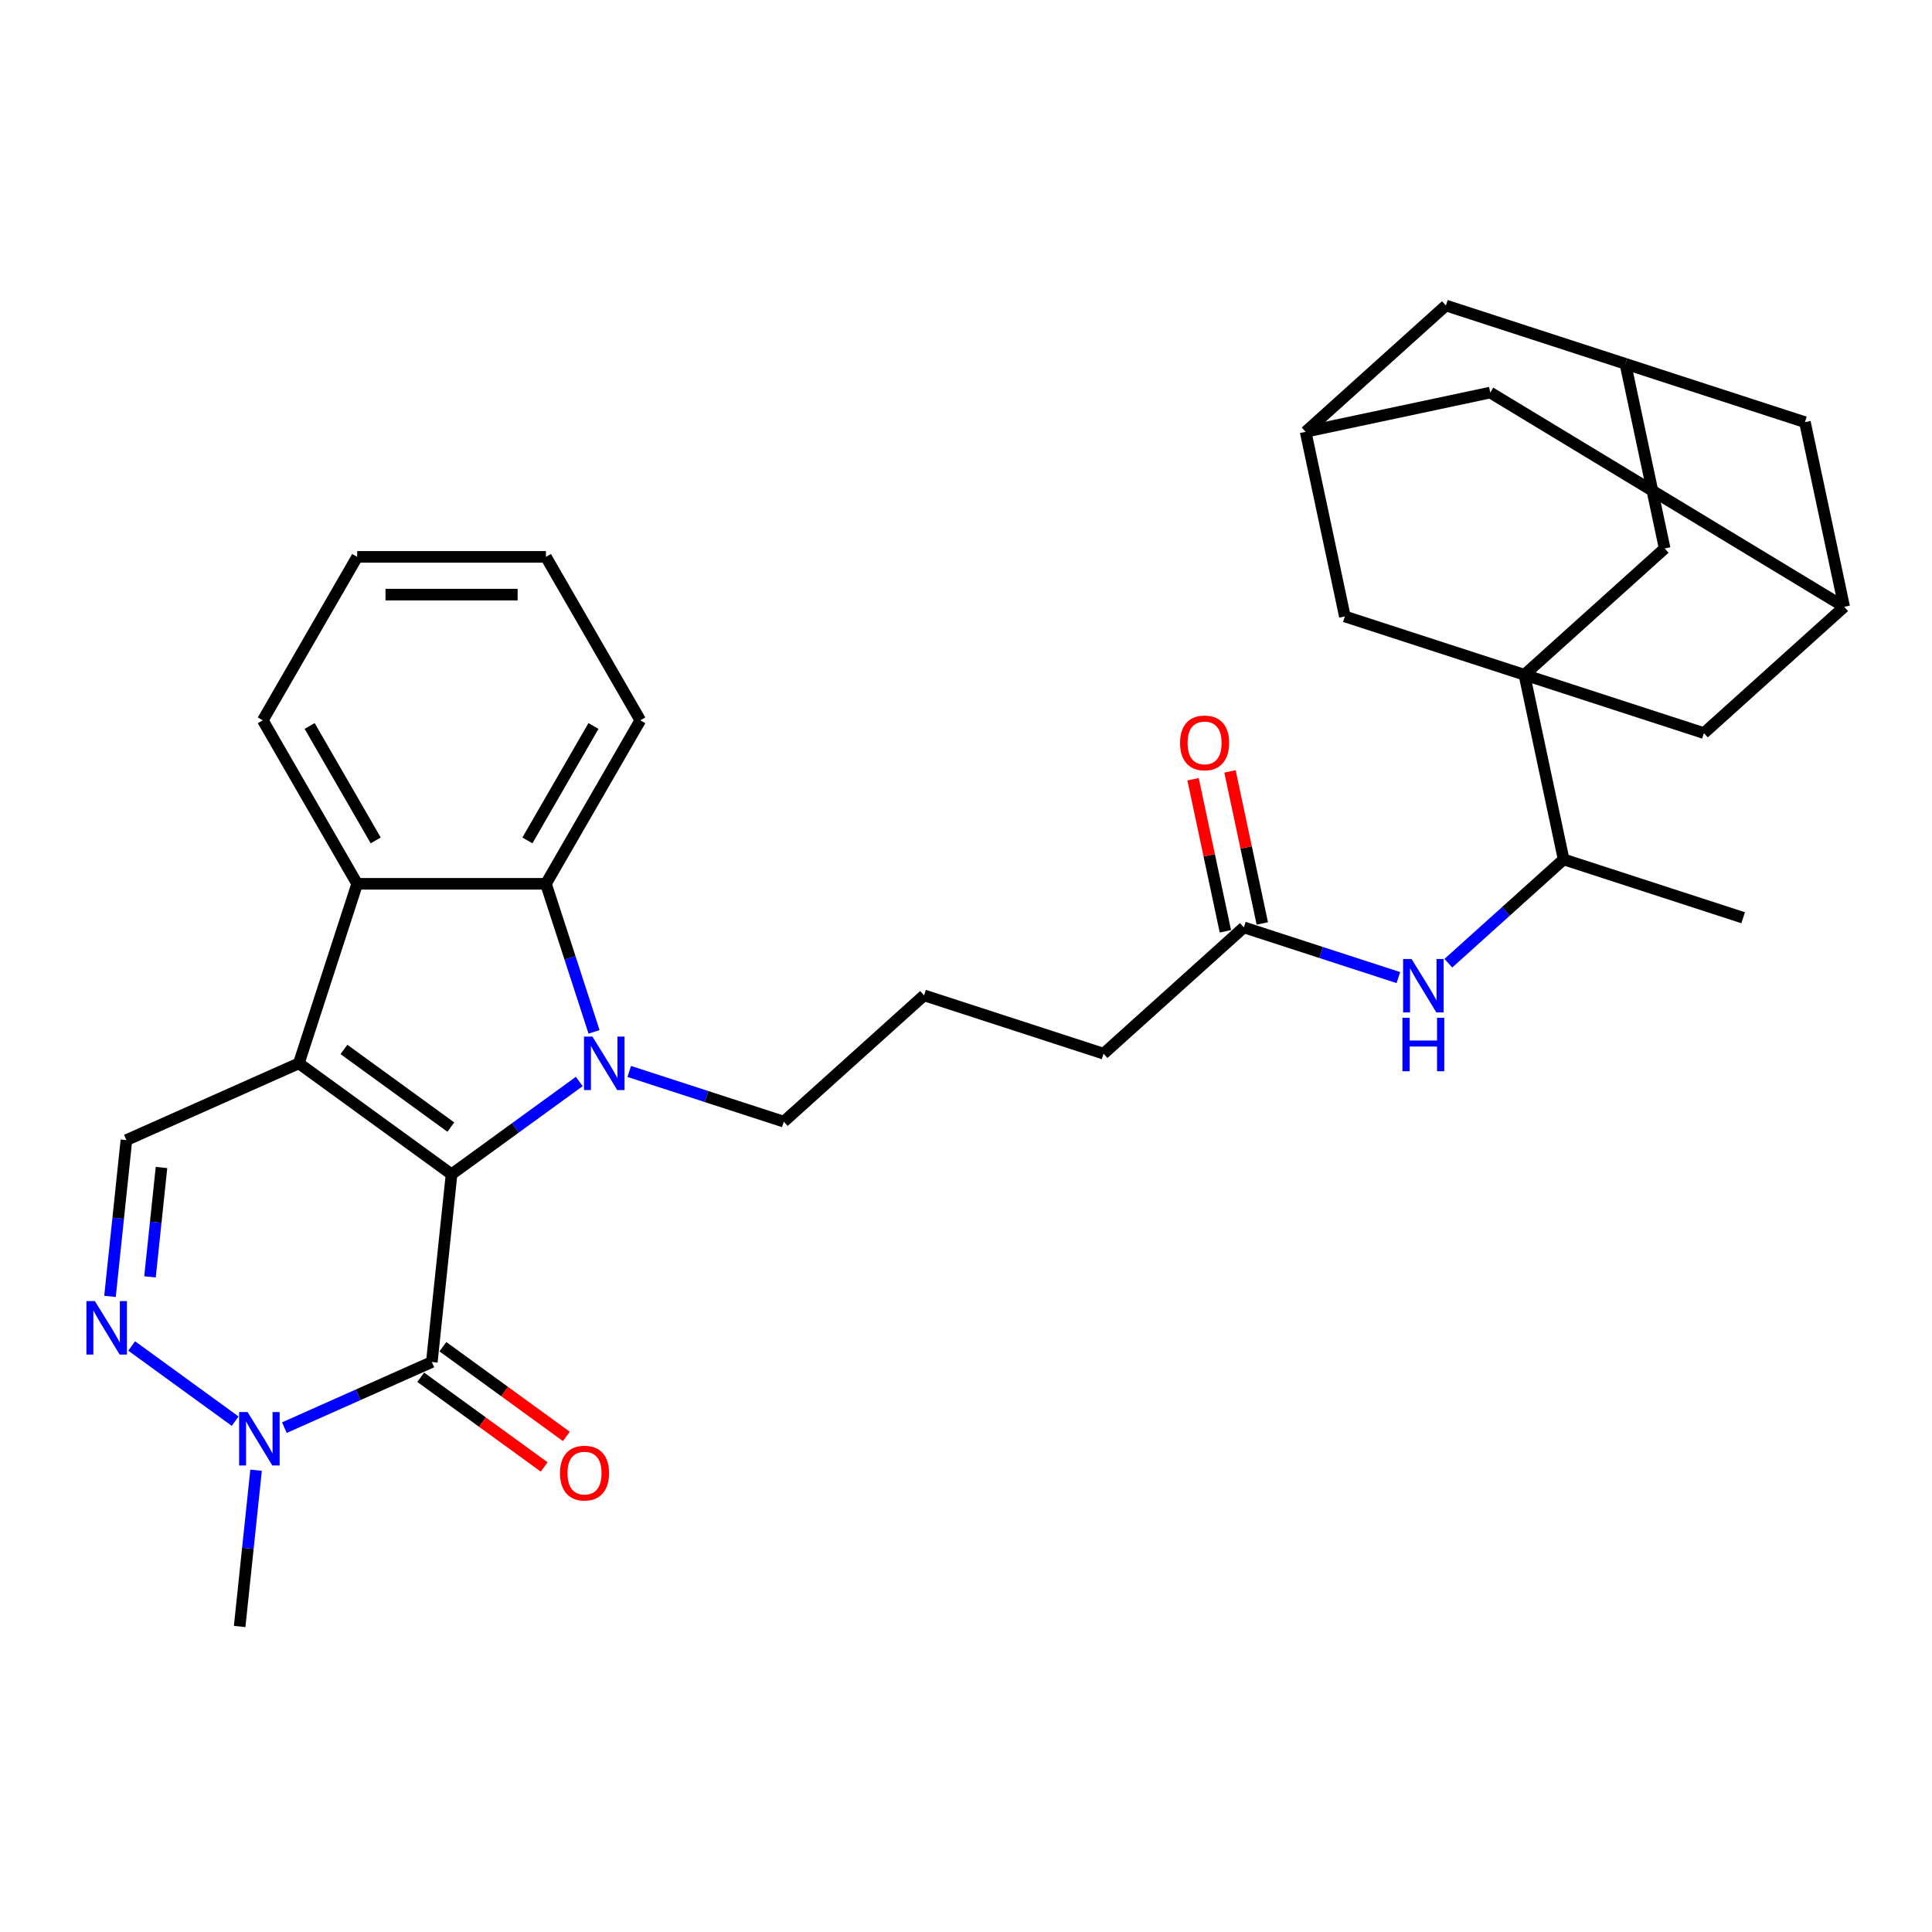 <?xml version='1.0' encoding='iso-8859-1'?>
<svg version='1.1' baseProfile='full'
              xmlns='http://www.w3.org/2000/svg'
                      xmlns:rdkit='http://www.rdkit.org/xml'
                      xmlns:xlink='http://www.w3.org/1999/xlink'
                  xml:space='preserve'
width='1000px' height='1000px' viewBox='0 0 1000 1000'>
<!-- END OF HEADER -->
<rect style='opacity:1.0;fill:#FFFFFF;stroke:none' width='1000' height='1000' x='0' y='0'> </rect>
<path class='bond-0' d='M 233.724,607.802 L 154.683,550.375' style='fill:none;fill-rule:evenodd;stroke:#000000;stroke-width:6px;stroke-linecap:butt;stroke-linejoin:miter;stroke-opacity:1' />
<path class='bond-0' d='M 233.353,583.379 L 178.024,543.181' style='fill:none;fill-rule:evenodd;stroke:#000000;stroke-width:6px;stroke-linecap:butt;stroke-linejoin:miter;stroke-opacity:1' />
<path class='bond-1' d='M 233.724,607.802 L 266.777,583.787' style='fill:none;fill-rule:evenodd;stroke:#000000;stroke-width:6px;stroke-linecap:butt;stroke-linejoin:miter;stroke-opacity:1' />
<path class='bond-1' d='M 266.777,583.787 L 299.829,559.773' style='fill:none;fill-rule:evenodd;stroke:#0000FF;stroke-width:6px;stroke-linecap:butt;stroke-linejoin:miter;stroke-opacity:1' />
<path class='bond-2' d='M 233.724,607.802 L 223.511,704.966' style='fill:none;fill-rule:evenodd;stroke:#000000;stroke-width:6px;stroke-linecap:butt;stroke-linejoin:miter;stroke-opacity:1' />
<path class='bond-4' d='M 154.683,550.375 L 184.874,457.457' style='fill:none;fill-rule:evenodd;stroke:#000000;stroke-width:6px;stroke-linecap:butt;stroke-linejoin:miter;stroke-opacity:1' />
<path class='bond-8' d='M 154.683,550.375 L 65.43,590.113' style='fill:none;fill-rule:evenodd;stroke:#000000;stroke-width:6px;stroke-linecap:butt;stroke-linejoin:miter;stroke-opacity:1' />
<path class='bond-5' d='M 307.476,534.098 L 295.025,495.777' style='fill:none;fill-rule:evenodd;stroke:#0000FF;stroke-width:6px;stroke-linecap:butt;stroke-linejoin:miter;stroke-opacity:1' />
<path class='bond-5' d='M 295.025,495.777 L 282.574,457.457' style='fill:none;fill-rule:evenodd;stroke:#000000;stroke-width:6px;stroke-linecap:butt;stroke-linejoin:miter;stroke-opacity:1' />
<path class='bond-20' d='M 325.7,554.578 L 365.692,567.572' style='fill:none;fill-rule:evenodd;stroke:#0000FF;stroke-width:6px;stroke-linecap:butt;stroke-linejoin:miter;stroke-opacity:1' />
<path class='bond-20' d='M 365.692,567.572 L 405.683,580.566' style='fill:none;fill-rule:evenodd;stroke:#000000;stroke-width:6px;stroke-linecap:butt;stroke-linejoin:miter;stroke-opacity:1' />
<path class='bond-7' d='M 223.511,704.966 L 185.352,721.956' style='fill:none;fill-rule:evenodd;stroke:#000000;stroke-width:6px;stroke-linecap:butt;stroke-linejoin:miter;stroke-opacity:1' />
<path class='bond-7' d='M 185.352,721.956 L 147.193,738.945' style='fill:none;fill-rule:evenodd;stroke:#0000FF;stroke-width:6px;stroke-linecap:butt;stroke-linejoin:miter;stroke-opacity:1' />
<path class='bond-15' d='M 217.769,712.87 L 249.717,736.083' style='fill:none;fill-rule:evenodd;stroke:#000000;stroke-width:6px;stroke-linecap:butt;stroke-linejoin:miter;stroke-opacity:1' />
<path class='bond-15' d='M 249.717,736.083 L 281.666,759.295' style='fill:none;fill-rule:evenodd;stroke:#FF0000;stroke-width:6px;stroke-linecap:butt;stroke-linejoin:miter;stroke-opacity:1' />
<path class='bond-15' d='M 229.254,697.062 L 261.203,720.274' style='fill:none;fill-rule:evenodd;stroke:#000000;stroke-width:6px;stroke-linecap:butt;stroke-linejoin:miter;stroke-opacity:1' />
<path class='bond-15' d='M 261.203,720.274 L 293.151,743.486' style='fill:none;fill-rule:evenodd;stroke:#FF0000;stroke-width:6px;stroke-linecap:butt;stroke-linejoin:miter;stroke-opacity:1' />
<path class='bond-3' d='M 789.022,349.261 L 809.335,444.826' style='fill:none;fill-rule:evenodd;stroke:#000000;stroke-width:6px;stroke-linecap:butt;stroke-linejoin:miter;stroke-opacity:1' />
<path class='bond-11' d='M 789.022,349.261 L 861.627,283.887' style='fill:none;fill-rule:evenodd;stroke:#000000;stroke-width:6px;stroke-linecap:butt;stroke-linejoin:miter;stroke-opacity:1' />
<path class='bond-12' d='M 789.022,349.261 L 881.94,379.452' style='fill:none;fill-rule:evenodd;stroke:#000000;stroke-width:6px;stroke-linecap:butt;stroke-linejoin:miter;stroke-opacity:1' />
<path class='bond-13' d='M 789.022,349.261 L 696.104,319.07' style='fill:none;fill-rule:evenodd;stroke:#000000;stroke-width:6px;stroke-linecap:butt;stroke-linejoin:miter;stroke-opacity:1' />
<path class='bond-26' d='M 184.874,457.457 L 136.024,372.846' style='fill:none;fill-rule:evenodd;stroke:#000000;stroke-width:6px;stroke-linecap:butt;stroke-linejoin:miter;stroke-opacity:1' />
<path class='bond-26' d='M 194.468,434.995 L 160.273,375.768' style='fill:none;fill-rule:evenodd;stroke:#000000;stroke-width:6px;stroke-linecap:butt;stroke-linejoin:miter;stroke-opacity:1' />
<path class='bond-32' d='M 184.874,457.457 L 282.574,457.457' style='fill:none;fill-rule:evenodd;stroke:#000000;stroke-width:6px;stroke-linecap:butt;stroke-linejoin:miter;stroke-opacity:1' />
<path class='bond-25' d='M 282.574,457.457 L 331.424,372.846' style='fill:none;fill-rule:evenodd;stroke:#000000;stroke-width:6px;stroke-linecap:butt;stroke-linejoin:miter;stroke-opacity:1' />
<path class='bond-25' d='M 272.979,434.995 L 307.174,375.768' style='fill:none;fill-rule:evenodd;stroke:#000000;stroke-width:6px;stroke-linecap:butt;stroke-linejoin:miter;stroke-opacity:1' />
<path class='bond-6' d='M 68.153,696.676 L 121.722,735.597' style='fill:none;fill-rule:evenodd;stroke:#0000FF;stroke-width:6px;stroke-linecap:butt;stroke-linejoin:miter;stroke-opacity:1' />
<path class='bond-33' d='M 56.928,671.001 L 61.179,630.557' style='fill:none;fill-rule:evenodd;stroke:#0000FF;stroke-width:6px;stroke-linecap:butt;stroke-linejoin:miter;stroke-opacity:1' />
<path class='bond-33' d='M 61.179,630.557 L 65.43,590.113' style='fill:none;fill-rule:evenodd;stroke:#000000;stroke-width:6px;stroke-linecap:butt;stroke-linejoin:miter;stroke-opacity:1' />
<path class='bond-33' d='M 77.636,660.91 L 80.612,632.6' style='fill:none;fill-rule:evenodd;stroke:#0000FF;stroke-width:6px;stroke-linecap:butt;stroke-linejoin:miter;stroke-opacity:1' />
<path class='bond-33' d='M 80.612,632.6 L 83.587,604.289' style='fill:none;fill-rule:evenodd;stroke:#000000;stroke-width:6px;stroke-linecap:butt;stroke-linejoin:miter;stroke-opacity:1' />
<path class='bond-24' d='M 132.547,760.981 L 128.296,801.425' style='fill:none;fill-rule:evenodd;stroke:#0000FF;stroke-width:6px;stroke-linecap:butt;stroke-linejoin:miter;stroke-opacity:1' />
<path class='bond-24' d='M 128.296,801.425 L 124.046,841.869' style='fill:none;fill-rule:evenodd;stroke:#000000;stroke-width:6px;stroke-linecap:butt;stroke-linejoin:miter;stroke-opacity:1' />
<path class='bond-9' d='M 723.794,505.997 L 683.803,493.003' style='fill:none;fill-rule:evenodd;stroke:#0000FF;stroke-width:6px;stroke-linecap:butt;stroke-linejoin:miter;stroke-opacity:1' />
<path class='bond-9' d='M 683.803,493.003 L 643.812,480.009' style='fill:none;fill-rule:evenodd;stroke:#000000;stroke-width:6px;stroke-linecap:butt;stroke-linejoin:miter;stroke-opacity:1' />
<path class='bond-10' d='M 749.665,498.553 L 779.5,471.689' style='fill:none;fill-rule:evenodd;stroke:#0000FF;stroke-width:6px;stroke-linecap:butt;stroke-linejoin:miter;stroke-opacity:1' />
<path class='bond-10' d='M 779.5,471.689 L 809.335,444.826' style='fill:none;fill-rule:evenodd;stroke:#000000;stroke-width:6px;stroke-linecap:butt;stroke-linejoin:miter;stroke-opacity:1' />
<path class='bond-29' d='M 809.335,444.826 L 902.253,475.017' style='fill:none;fill-rule:evenodd;stroke:#000000;stroke-width:6px;stroke-linecap:butt;stroke-linejoin:miter;stroke-opacity:1' />
<path class='bond-18' d='M 861.627,283.887 L 841.314,188.322' style='fill:none;fill-rule:evenodd;stroke:#000000;stroke-width:6px;stroke-linecap:butt;stroke-linejoin:miter;stroke-opacity:1' />
<path class='bond-16' d='M 881.94,379.452 L 954.545,314.078' style='fill:none;fill-rule:evenodd;stroke:#000000;stroke-width:6px;stroke-linecap:butt;stroke-linejoin:miter;stroke-opacity:1' />
<path class='bond-17' d='M 696.104,319.07 L 675.791,223.505' style='fill:none;fill-rule:evenodd;stroke:#000000;stroke-width:6px;stroke-linecap:butt;stroke-linejoin:miter;stroke-opacity:1' />
<path class='bond-14' d='M 643.812,480.009 L 571.206,545.383' style='fill:none;fill-rule:evenodd;stroke:#000000;stroke-width:6px;stroke-linecap:butt;stroke-linejoin:miter;stroke-opacity:1' />
<path class='bond-19' d='M 653.368,477.978 L 645.004,438.627' style='fill:none;fill-rule:evenodd;stroke:#000000;stroke-width:6px;stroke-linecap:butt;stroke-linejoin:miter;stroke-opacity:1' />
<path class='bond-19' d='M 645.004,438.627 L 636.639,399.276' style='fill:none;fill-rule:evenodd;stroke:#FF0000;stroke-width:6px;stroke-linecap:butt;stroke-linejoin:miter;stroke-opacity:1' />
<path class='bond-19' d='M 634.255,482.04 L 625.891,442.689' style='fill:none;fill-rule:evenodd;stroke:#000000;stroke-width:6px;stroke-linecap:butt;stroke-linejoin:miter;stroke-opacity:1' />
<path class='bond-19' d='M 625.891,442.689 L 617.526,403.338' style='fill:none;fill-rule:evenodd;stroke:#FF0000;stroke-width:6px;stroke-linecap:butt;stroke-linejoin:miter;stroke-opacity:1' />
<path class='bond-21' d='M 954.545,314.078 L 934.232,218.513' style='fill:none;fill-rule:evenodd;stroke:#000000;stroke-width:6px;stroke-linecap:butt;stroke-linejoin:miter;stroke-opacity:1' />
<path class='bond-36' d='M 954.545,314.078 L 771.356,203.192' style='fill:none;fill-rule:evenodd;stroke:#000000;stroke-width:6px;stroke-linecap:butt;stroke-linejoin:miter;stroke-opacity:1' />
<path class='bond-22' d='M 675.791,223.505 L 771.356,203.192' style='fill:none;fill-rule:evenodd;stroke:#000000;stroke-width:6px;stroke-linecap:butt;stroke-linejoin:miter;stroke-opacity:1' />
<path class='bond-23' d='M 675.791,223.505 L 748.396,158.131' style='fill:none;fill-rule:evenodd;stroke:#000000;stroke-width:6px;stroke-linecap:butt;stroke-linejoin:miter;stroke-opacity:1' />
<path class='bond-35' d='M 841.314,188.322 L 748.396,158.131' style='fill:none;fill-rule:evenodd;stroke:#000000;stroke-width:6px;stroke-linecap:butt;stroke-linejoin:miter;stroke-opacity:1' />
<path class='bond-37' d='M 841.314,188.322 L 934.232,218.513' style='fill:none;fill-rule:evenodd;stroke:#000000;stroke-width:6px;stroke-linecap:butt;stroke-linejoin:miter;stroke-opacity:1' />
<path class='bond-27' d='M 405.683,580.566 L 478.288,515.192' style='fill:none;fill-rule:evenodd;stroke:#000000;stroke-width:6px;stroke-linecap:butt;stroke-linejoin:miter;stroke-opacity:1' />
<path class='bond-30' d='M 331.424,372.846 L 282.574,288.235' style='fill:none;fill-rule:evenodd;stroke:#000000;stroke-width:6px;stroke-linecap:butt;stroke-linejoin:miter;stroke-opacity:1' />
<path class='bond-31' d='M 136.024,372.846 L 184.874,288.235' style='fill:none;fill-rule:evenodd;stroke:#000000;stroke-width:6px;stroke-linecap:butt;stroke-linejoin:miter;stroke-opacity:1' />
<path class='bond-28' d='M 478.288,515.192 L 571.206,545.383' style='fill:none;fill-rule:evenodd;stroke:#000000;stroke-width:6px;stroke-linecap:butt;stroke-linejoin:miter;stroke-opacity:1' />
<path class='bond-34' d='M 282.574,288.235 L 184.874,288.235' style='fill:none;fill-rule:evenodd;stroke:#000000;stroke-width:6px;stroke-linecap:butt;stroke-linejoin:miter;stroke-opacity:1' />
<path class='bond-34' d='M 267.919,307.775 L 199.529,307.775' style='fill:none;fill-rule:evenodd;stroke:#000000;stroke-width:6px;stroke-linecap:butt;stroke-linejoin:miter;stroke-opacity:1' />
<path  class='atom-2' d='M 306.649 536.541
L 315.715 551.196
Q 316.614 552.642, 318.06 555.26
Q 319.506 557.878, 319.584 558.035
L 319.584 536.541
L 323.258 536.541
L 323.258 564.209
L 319.467 564.209
L 309.736 548.187
Q 308.603 546.311, 307.391 544.161
Q 306.219 542.012, 305.867 541.348
L 305.867 564.209
L 302.272 564.209
L 302.272 536.541
L 306.649 536.541
' fill='#0000FF'/>
<path  class='atom-7' d='M 49.101 673.444
L 58.168 688.099
Q 59.066 689.545, 60.512 692.163
Q 61.958 694.781, 62.036 694.938
L 62.036 673.444
L 65.71 673.444
L 65.71 701.112
L 61.919 701.112
L 52.188 685.089
Q 51.055 683.214, 49.844 681.064
Q 48.671 678.915, 48.319 678.25
L 48.319 701.112
L 44.724 701.112
L 44.724 673.444
L 49.101 673.444
' fill='#0000FF'/>
<path  class='atom-8' d='M 128.142 730.87
L 137.209 745.525
Q 138.107 746.971, 139.553 749.59
Q 140.999 752.208, 141.077 752.364
L 141.077 730.87
L 144.751 730.87
L 144.751 758.539
L 140.96 758.539
L 131.229 742.516
Q 130.096 740.64, 128.885 738.491
Q 127.712 736.341, 127.36 735.677
L 127.36 758.539
L 123.765 758.539
L 123.765 730.87
L 128.142 730.87
' fill='#0000FF'/>
<path  class='atom-10' d='M 730.614 496.365
L 739.68 511.02
Q 740.579 512.466, 742.025 515.085
Q 743.471 517.703, 743.549 517.859
L 743.549 496.365
L 747.223 496.365
L 747.223 524.034
L 743.432 524.034
L 733.701 508.011
Q 732.568 506.135, 731.356 503.986
Q 730.184 501.837, 729.832 501.172
L 729.832 524.034
L 726.237 524.034
L 726.237 496.365
L 730.614 496.365
' fill='#0000FF'/>
<path  class='atom-10' d='M 725.905 526.801
L 729.656 526.801
L 729.656 538.564
L 743.803 538.564
L 743.803 526.801
L 747.555 526.801
L 747.555 554.47
L 743.803 554.47
L 743.803 541.69
L 729.656 541.69
L 729.656 554.47
L 725.905 554.47
L 725.905 526.801
' fill='#0000FF'/>
<path  class='atom-16' d='M 289.851 762.471
Q 289.851 755.828, 293.134 752.115
Q 296.417 748.402, 302.552 748.402
Q 308.688 748.402, 311.971 752.115
Q 315.253 755.828, 315.253 762.471
Q 315.253 769.193, 311.932 773.023
Q 308.61 776.813, 302.552 776.813
Q 296.456 776.813, 293.134 773.023
Q 289.851 769.232, 289.851 762.471
M 302.552 773.687
Q 306.773 773.687, 309.04 770.873
Q 311.345 768.02, 311.345 762.471
Q 311.345 757.039, 309.04 754.303
Q 306.773 751.529, 302.552 751.529
Q 298.332 751.529, 296.026 754.264
Q 293.759 757, 293.759 762.471
Q 293.759 768.06, 296.026 770.873
Q 298.332 773.687, 302.552 773.687
' fill='#FF0000'/>
<path  class='atom-20' d='M 610.798 384.522
Q 610.798 377.878, 614.08 374.166
Q 617.363 370.453, 623.499 370.453
Q 629.634 370.453, 632.917 374.166
Q 636.2 377.878, 636.2 384.522
Q 636.2 391.244, 632.878 395.074
Q 629.556 398.864, 623.499 398.864
Q 617.402 398.864, 614.08 395.074
Q 610.798 391.283, 610.798 384.522
M 623.499 395.738
Q 627.719 395.738, 629.986 392.924
Q 632.292 390.071, 632.292 384.522
Q 632.292 379.09, 629.986 376.354
Q 627.719 373.58, 623.499 373.58
Q 619.278 373.58, 616.972 376.315
Q 614.706 379.051, 614.706 384.522
Q 614.706 390.11, 616.972 392.924
Q 619.278 395.738, 623.499 395.738
' fill='#FF0000'/>
</svg>
